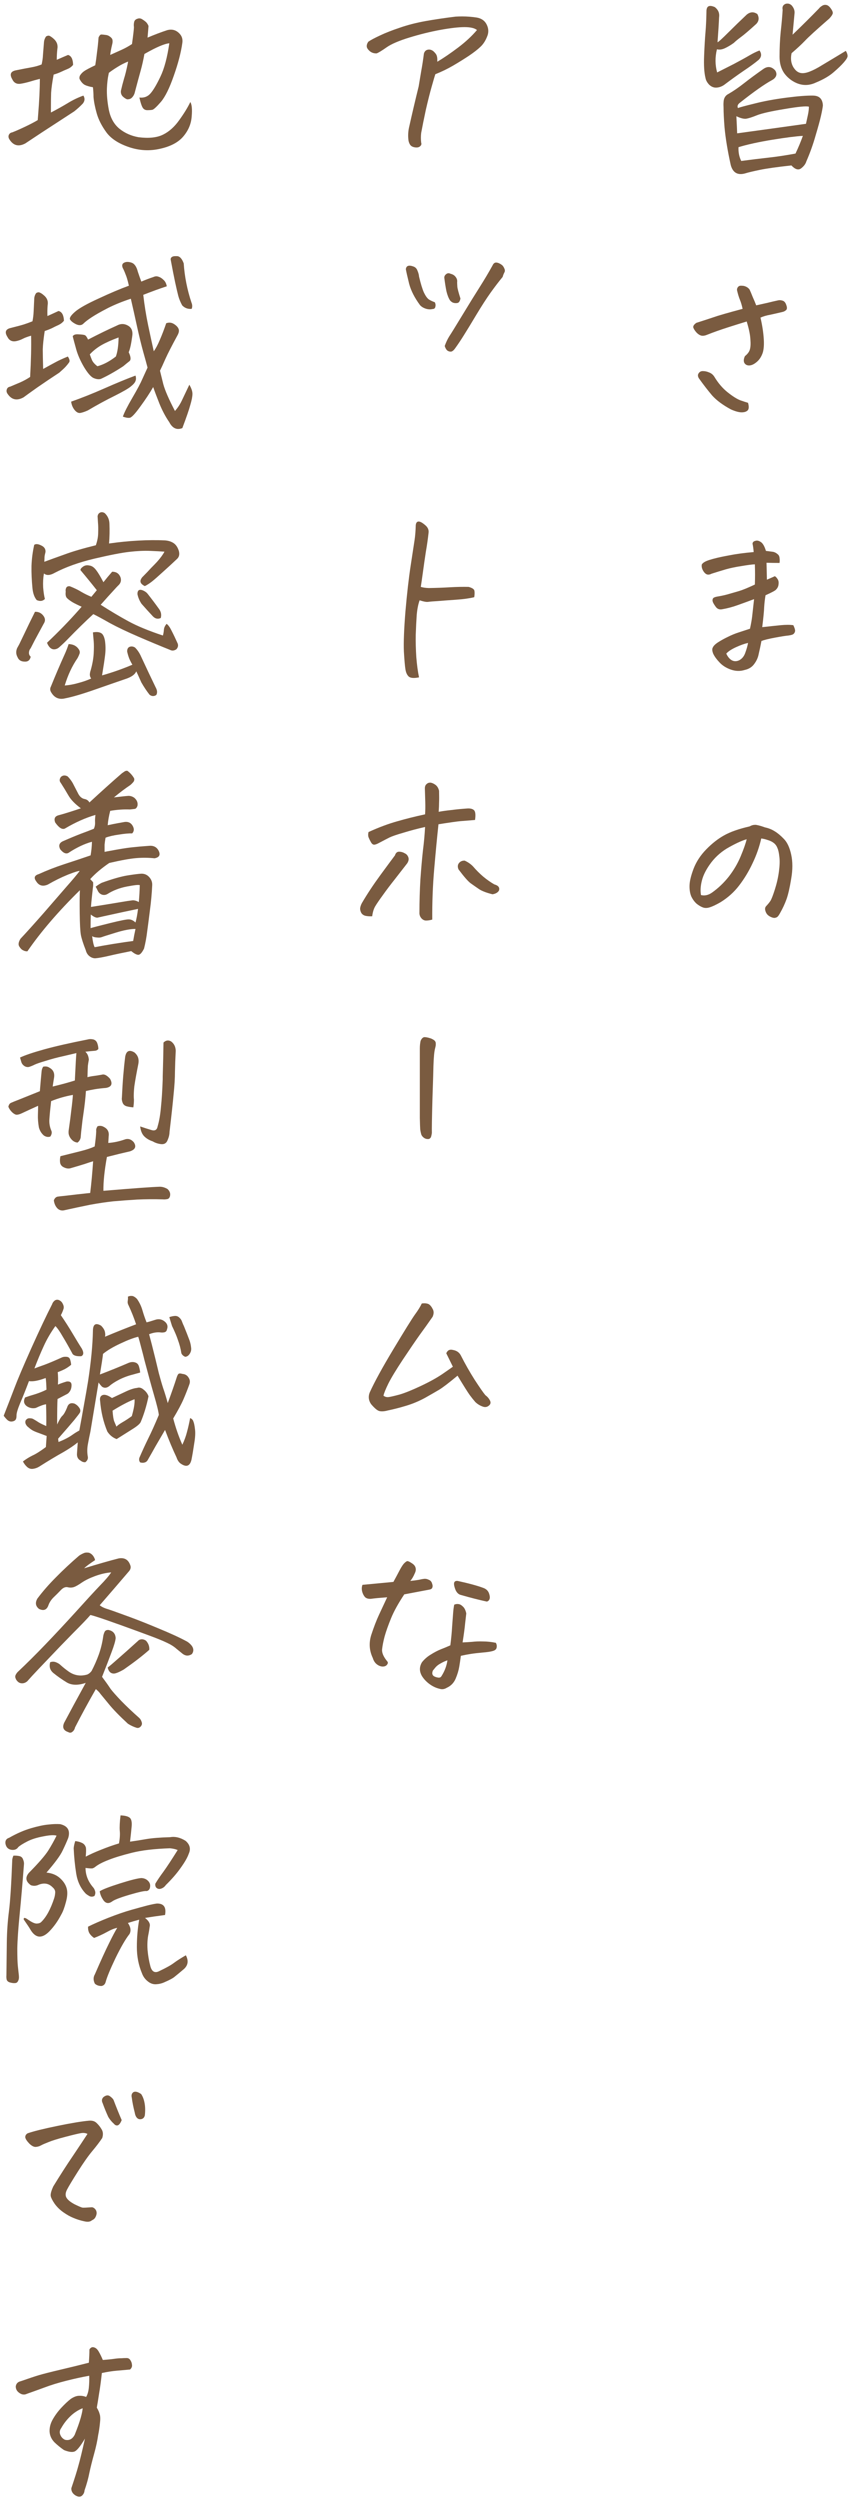 <svg width="171" height="502" viewBox="0 0 171 502" fill="none" xmlns="http://www.w3.org/2000/svg">
<path d="M74.906 332.914C74.203 331.43 74.099 329.893 74.594 328.305C75.115 326.716 75.635 325.362 76.156 324.242C76.677 323.122 77.224 321.951 77.797 320.727C77.094 320.779 76.456 320.831 75.883 320.883C75.336 320.935 74.88 320.987 74.516 321.039C73.969 321.065 73.565 320.935 73.305 320.648C73.044 320.336 72.862 319.958 72.758 319.516C72.654 319.047 72.68 318.617 72.836 318.227C73.956 318.122 74.789 318.044 75.336 317.992C75.883 317.94 77.12 317.823 79.047 317.641C79.438 316.938 79.815 316.234 80.18 315.531C80.544 314.828 80.857 314.32 81.117 314.008C81.456 313.643 81.716 313.461 81.898 313.461C82.081 313.487 82.367 313.63 82.758 313.891C83.174 314.151 83.422 314.451 83.5 314.789C83.604 315.128 83.552 315.505 83.344 315.922C83.083 316.547 82.784 317.055 82.445 317.445C83.201 317.367 83.787 317.289 84.203 317.211C84.646 317.107 84.997 317.042 85.258 317.016C85.544 316.99 85.844 317.055 86.156 317.211C86.495 317.341 86.716 317.589 86.82 317.953C86.951 318.292 86.963 318.578 86.859 318.812C86.781 319.021 86.56 319.151 86.195 319.203L81.234 320.141C80.037 321.938 79.151 323.539 78.578 324.945C78.005 326.352 77.576 327.562 77.289 328.578C77.029 329.568 76.859 330.427 76.781 331.156C76.703 331.859 77.055 332.68 77.836 333.617C77.992 333.799 77.966 334.021 77.758 334.281C77.549 334.542 77.224 334.659 76.781 334.633C76.365 334.581 75.987 334.411 75.648 334.125C75.31 333.839 75.062 333.435 74.906 332.914ZM92.602 332.484C92.523 333.135 92.419 333.852 92.289 334.633C92.159 335.414 91.912 336.234 91.547 337.094C91.182 337.927 90.596 338.526 89.789 338.891C89.32 339.177 88.865 339.255 88.422 339.125C87.693 338.969 87.003 338.656 86.352 338.188C85.701 337.719 85.18 337.172 84.789 336.547C84.242 335.609 84.242 334.685 84.789 333.773C85.284 333.148 85.883 332.628 86.586 332.211C87.289 331.768 87.966 331.417 88.617 331.156C89.294 330.896 89.919 330.635 90.492 330.375C90.674 328.917 90.792 327.68 90.844 326.664C90.922 325.648 90.987 324.776 91.039 324.047C91.091 323.292 91.169 322.68 91.273 322.211C91.586 322.081 91.872 322.042 92.133 322.094C92.419 322.12 92.719 322.289 93.031 322.602C93.344 322.888 93.565 323.344 93.695 323.969C93.643 324.438 93.565 325.115 93.461 326C93.383 326.885 93.213 328.148 92.953 329.789C93.604 329.763 94.242 329.724 94.867 329.672C95.518 329.594 96.247 329.568 97.055 329.594C97.888 329.594 98.747 329.685 99.633 329.867C99.815 330.18 99.867 330.505 99.789 330.844C99.737 331.156 99.49 331.378 99.047 331.508C98.63 331.638 97.953 331.742 97.016 331.82C96.104 331.898 95.31 331.99 94.633 332.094C93.956 332.198 93.279 332.328 92.602 332.484ZM89.906 333.383C89.438 333.539 88.982 333.747 88.539 334.008C88.096 334.242 87.745 334.516 87.484 334.828C87.25 335.115 87.081 335.323 86.977 335.453C86.742 336.052 86.872 336.456 87.367 336.664C87.602 336.768 87.849 336.833 88.109 336.859C88.37 336.885 88.565 336.794 88.695 336.586C89.346 335.57 89.75 334.503 89.906 333.383ZM91.977 317.445C94.242 317.94 95.961 318.409 97.133 318.852C97.706 319.06 98.083 319.424 98.266 319.945C98.448 320.466 98.474 320.87 98.344 321.156C98.213 321.417 98.031 321.56 97.797 321.586C96.338 321.273 94.607 320.831 92.602 320.258C92.159 320.154 91.807 319.828 91.547 319.281C91.312 318.708 91.208 318.253 91.234 317.914C91.287 317.549 91.534 317.393 91.977 317.445Z" fill="#7A5B40"/>
<path d="M91 274.43C90.557 273.544 90.115 272.646 89.672 271.734C89.932 271.109 90.388 270.888 91.039 271.07C91.794 271.201 92.328 271.591 92.641 272.242C93.474 273.883 94.385 275.484 95.375 277.047C96.391 278.609 97.107 279.638 97.523 280.133C97.94 280.445 98.253 280.81 98.461 281.227C98.669 281.643 98.578 281.995 98.188 282.281C97.823 282.568 97.393 282.607 96.898 282.398C96.352 282.19 95.883 281.891 95.492 281.5C95.128 281.083 94.763 280.628 94.398 280.133C94.034 279.638 93.213 278.336 91.938 276.227C90.219 277.659 88.995 278.596 88.266 279.039C87.562 279.456 86.612 280.003 85.414 280.68C84.216 281.331 82.979 281.852 81.703 282.242C80.427 282.633 79.164 282.958 77.914 283.219C77.237 283.401 76.677 283.44 76.234 283.336C75.818 283.232 75.258 282.763 74.555 281.93C74.06 281.201 73.969 280.432 74.281 279.625C75.219 277.542 76.807 274.638 79.047 270.914C81.287 267.19 82.719 264.885 83.344 264C83.995 263.115 84.463 262.359 84.75 261.734C84.932 261.708 85.102 261.695 85.258 261.695C85.596 261.695 85.883 261.747 86.117 261.852C86.43 262.034 86.703 262.359 86.938 262.828C87.198 263.271 87.198 263.792 86.938 264.391C86.052 265.667 85.18 266.891 84.32 268.062C83.487 269.234 82.367 270.875 80.961 272.984C79.581 275.068 78.604 276.682 78.031 277.828C77.484 278.948 77.159 279.755 77.055 280.25C77.367 280.484 77.719 280.576 78.109 280.523C78.5 280.471 79.229 280.302 80.297 280.016C81.365 279.703 82.784 279.13 84.555 278.297C86.326 277.464 87.784 276.656 88.93 275.875C90.102 275.068 90.792 274.586 91 274.43Z" fill="#7A5B40"/>
<path d="M84.672 227.859C84.568 227.521 84.49 227.156 84.438 226.766C84.412 226.375 84.385 225.62 84.359 224.5C84.359 223.38 84.359 220.906 84.359 217.078C84.359 213.224 84.359 211.036 84.359 210.516C84.359 209.995 84.412 209.487 84.516 208.992C84.75 208.471 85.037 208.224 85.375 208.25C85.713 208.276 86.039 208.341 86.352 208.445C86.586 208.497 86.846 208.615 87.133 208.797C87.419 208.979 87.562 209.214 87.562 209.5C87.588 209.76 87.549 210.073 87.445 210.438C87.263 211.089 87.146 212.3 87.094 214.07C87.094 214.539 87.029 216.701 86.898 220.555C86.794 224.383 86.755 226.701 86.781 227.508C86.729 227.846 86.677 228.094 86.625 228.25C86.599 228.38 86.482 228.523 86.273 228.68C85.961 228.758 85.648 228.719 85.336 228.563C85.023 228.38 84.802 228.146 84.672 227.859Z" fill="#7A5B40"/>
<path d="M88.109 165.508C87.823 168.164 87.537 171.159 87.25 174.492C86.963 177.799 86.833 181.185 86.859 184.648C86.417 184.779 86 184.844 85.609 184.844C85.245 184.844 84.919 184.674 84.633 184.336C84.372 183.997 84.255 183.633 84.281 183.242C84.281 181.003 84.346 178.776 84.477 176.562C84.633 174.349 84.802 172.422 84.984 170.781C85.193 169.141 85.336 167.565 85.414 166.055C84.008 166.367 82.576 166.745 81.117 167.188C79.685 167.604 78.734 167.93 78.266 168.164C77.797 168.398 77.12 168.75 76.234 169.219C75.766 169.479 75.414 169.609 75.18 169.609C74.945 169.609 74.737 169.453 74.555 169.141C74.372 168.828 74.216 168.516 74.086 168.203C73.956 167.891 73.943 167.513 74.047 167.07C76.104 166.133 78.018 165.417 79.789 164.922C81.586 164.401 83.461 163.932 85.414 163.516C85.466 162.786 85.479 161.953 85.453 161.016C85.427 160.052 85.401 159.193 85.375 158.438C85.349 157.995 85.453 157.669 85.688 157.461C85.896 157.253 86.143 157.148 86.43 157.148C86.43 157.148 86.443 157.148 86.469 157.148C86.781 157.174 87.12 157.318 87.484 157.578C87.849 157.839 88.096 158.242 88.227 158.789C88.253 159.805 88.253 160.573 88.227 161.094C88.227 161.615 88.201 162.253 88.148 163.008C88.826 162.878 89.659 162.76 90.648 162.656C91.638 162.526 92.693 162.422 93.812 162.344C94.463 162.292 94.932 162.396 95.219 162.656C95.531 162.917 95.609 163.581 95.453 164.648C94.151 164.753 93.174 164.831 92.523 164.883C91.898 164.935 90.427 165.143 88.109 165.508ZM74.789 183.984C74.32 184.01 73.891 183.984 73.5 183.906C73.109 183.828 72.81 183.633 72.602 183.32C72.419 182.982 72.341 182.656 72.367 182.344C72.419 182.005 72.537 181.667 72.719 181.328C73.787 179.505 75.037 177.617 76.469 175.664C77.901 173.711 78.865 172.409 79.359 171.758C79.516 171.263 79.789 171.016 80.18 171.016C80.596 171.016 81 171.133 81.391 171.367C81.703 171.523 81.924 171.784 82.055 172.148C82.185 172.513 82.107 172.917 81.82 173.359C81.091 174.297 80.271 175.352 79.359 176.523C78.448 177.669 77.641 178.737 76.938 179.727C76.234 180.69 75.727 181.432 75.414 181.953C75.102 182.474 74.893 183.151 74.789 183.984ZM100.258 178.828C100.023 179.219 99.594 179.466 98.969 179.57C97.719 179.258 96.807 178.906 96.234 178.516C95.662 178.125 95.102 177.734 94.555 177.344C94.034 176.953 93.227 176.029 92.133 174.57C91.924 174.076 91.951 173.659 92.211 173.32C92.497 172.956 92.888 172.786 93.383 172.812C94.06 173.125 94.62 173.516 95.062 173.984C95.688 174.714 96.365 175.391 97.094 176.016C97.849 176.641 98.591 177.161 99.32 177.578C100.154 177.812 100.466 178.229 100.258 178.828Z" fill="#7A5B40"/>
<path d="M86.117 106.984C85.987 108.182 85.805 109.458 85.57 110.812C85.362 112.167 85.167 113.521 84.984 114.875C84.802 116.203 84.659 117.193 84.555 117.844C84.971 117.974 85.505 118.052 86.156 118.078C87.667 118.052 89.086 118 90.414 117.922C91.742 117.844 92.992 117.818 94.164 117.844C94.919 118.052 95.31 118.326 95.336 118.664C95.388 118.977 95.375 119.393 95.297 119.914C94.359 120.148 93.135 120.318 91.625 120.422C90.115 120.526 88.891 120.617 87.953 120.695C87.042 120.747 86.404 120.799 86.039 120.852C85.674 120.904 85.102 120.799 84.32 120.539C84.034 121.32 83.838 122.31 83.734 123.508C83.656 124.68 83.591 125.995 83.539 127.453C83.513 128.885 83.552 130.396 83.656 131.984C83.787 133.573 83.969 134.914 84.203 136.008C83.188 136.216 82.497 136.164 82.133 135.852C81.794 135.539 81.573 135.057 81.469 134.406C81.365 133.781 81.26 132.583 81.156 130.812C81.078 129.016 81.182 126.333 81.469 122.766C81.781 119.172 82.133 116.099 82.523 113.547C82.914 110.995 83.174 109.289 83.305 108.43C83.435 107.57 83.513 106.581 83.539 105.461C83.591 104.966 83.787 104.719 84.125 104.719C84.438 104.719 84.867 104.953 85.414 105.422C85.961 105.865 86.195 106.385 86.117 106.984Z" fill="#7A5B40"/>
<path d="M100.883 53.227C101.065 53.383 101.221 53.617 101.352 53.93C101.482 54.216 101.482 54.477 101.352 54.711C101.221 54.945 101.104 55.245 101 55.609C100.245 56.521 99.438 57.575 98.578 58.773C97.745 59.945 96.794 61.417 95.727 63.188C94.685 64.932 93.852 66.299 93.227 67.289C92.628 68.253 92.055 69.112 91.508 69.867C91.169 70.362 90.857 70.609 90.57 70.609C90.31 70.609 90.076 70.531 89.867 70.375C89.659 70.193 89.49 69.893 89.359 69.477C89.62 68.747 89.919 68.109 90.258 67.562C90.622 67.016 91.508 65.583 92.914 63.266C94.32 60.948 95.479 59.073 96.391 57.641C97.302 56.208 98.162 54.763 98.969 53.305C99.151 52.888 99.412 52.693 99.75 52.719C100.089 52.745 100.466 52.914 100.883 53.227ZM84.203 55.531C84.542 56.964 84.867 58.031 85.18 58.734C85.518 59.438 85.857 59.906 86.195 60.141C86.534 60.349 86.924 60.531 87.367 60.688C87.523 60.974 87.562 61.273 87.484 61.586C87.432 61.898 87.237 62.055 86.898 62.055C86.482 62.159 86.026 62.133 85.531 61.977C85.062 61.82 84.685 61.586 84.398 61.273C83.305 59.789 82.576 58.357 82.211 56.977C81.872 55.596 81.651 54.62 81.547 54.047C81.599 53.682 81.755 53.461 82.016 53.383C82.276 53.305 82.615 53.344 83.031 53.5C83.448 53.63 83.734 53.917 83.891 54.359C84.073 54.776 84.177 55.167 84.203 55.531ZM90.414 60.297C90.128 59.854 89.893 59.255 89.711 58.5C89.555 57.745 89.412 56.846 89.281 55.805C89.255 55.518 89.372 55.271 89.633 55.062C89.893 54.828 90.206 54.802 90.57 54.984C91.013 55.089 91.352 55.31 91.586 55.648C91.82 55.961 91.912 56.3 91.859 56.664C91.859 56.872 91.872 57.172 91.898 57.562C91.924 57.927 92.133 58.721 92.523 59.945C92.419 60.492 92.211 60.792 91.898 60.844C91.586 60.896 91.287 60.87 91 60.766C90.74 60.635 90.544 60.479 90.414 60.297Z" fill="#7A5B40"/>
<path d="M82.055 27.984C81.977 27.203 82.016 26.435 82.172 25.68C82.797 22.867 83.448 20.094 84.125 17.359C84.281 16.422 84.451 15.406 84.633 14.312C84.841 13.193 85.023 12.008 85.18 10.758C85.31 10.315 85.57 10.055 85.961 9.977C86.352 9.898 86.729 10.003 87.094 10.289C87.484 10.654 87.706 10.953 87.758 11.188C87.836 11.396 87.875 11.656 87.875 11.969C87.875 12.255 87.875 12.398 87.875 12.398C89.177 11.617 90.57 10.667 92.055 9.547C93.539 8.427 94.802 7.255 95.844 6.031C95.375 5.641 94.542 5.445 93.344 5.445C92.146 5.445 90.544 5.628 88.539 5.992C86.534 6.357 84.463 6.865 82.328 7.516C80.193 8.167 78.643 8.831 77.68 9.508C76.716 10.185 76.052 10.588 75.688 10.719C75.167 10.745 74.711 10.602 74.32 10.289C73.93 9.951 73.721 9.638 73.695 9.352C73.669 9.039 73.773 8.714 74.008 8.375C74.503 8.036 75.284 7.62 76.352 7.125C77.445 6.604 78.773 6.083 80.336 5.562C81.898 5.016 83.617 4.573 85.492 4.234C87.393 3.896 89.412 3.596 91.547 3.336C91.99 3.31 92.432 3.297 92.875 3.297C93.865 3.297 94.854 3.375 95.844 3.531C96.807 3.714 97.471 4.208 97.836 5.016C98.201 5.797 98.213 6.578 97.875 7.359C97.537 8.219 97.081 8.909 96.508 9.43C95.961 9.951 95.206 10.537 94.242 11.188C93.305 11.812 92.237 12.477 91.039 13.18C89.867 13.857 88.682 14.43 87.484 14.898C87.354 15.263 87.107 16.096 86.742 17.398C86.378 18.674 85.987 20.224 85.57 22.047C85.18 23.87 84.867 25.419 84.633 26.695C84.555 27.346 84.555 27.997 84.633 28.648C84.737 28.909 84.672 29.143 84.438 29.352C84.203 29.586 83.838 29.664 83.344 29.586C82.875 29.508 82.549 29.312 82.367 29C82.185 28.688 82.081 28.349 82.055 27.984Z" fill="#7A5B40"/>
<path d="M152.969 168.359C152.578 170.078 151.992 171.745 151.211 173.359C150.456 174.974 149.557 176.458 148.516 177.812C147.5 179.141 146.25 180.26 144.766 181.172C143.854 181.693 143.138 182.031 142.617 182.188C142.122 182.344 141.68 182.357 141.289 182.227C140.898 182.096 140.469 181.849 140 181.484C139.557 181.094 139.193 180.599 138.906 180C138.646 179.375 138.529 178.633 138.555 177.773C138.581 176.914 138.854 175.794 139.375 174.414C139.922 173.008 140.768 171.719 141.914 170.547C143.086 169.349 144.284 168.411 145.508 167.734C146.758 167.031 148.464 166.432 150.625 165.938C150.99 165.729 151.341 165.625 151.68 165.625C151.758 165.625 151.836 165.625 151.914 165.625C152.331 165.703 152.656 165.781 152.891 165.859C153.151 165.938 153.424 166.029 153.711 166.133C154.44 166.289 155.091 166.549 155.664 166.914C156.237 167.253 156.849 167.76 157.5 168.438C158.177 169.115 158.672 170.169 158.984 171.602C159.297 173.034 159.297 174.648 158.984 176.445C158.698 178.216 158.385 179.583 158.047 180.547C157.708 181.484 157.279 182.409 156.758 183.32C156.576 183.659 156.419 183.893 156.289 184.023C156.185 184.154 156.003 184.245 155.742 184.297C155.534 184.349 155.234 184.284 154.844 184.102C154.479 183.919 154.219 183.711 154.063 183.477C153.906 183.242 153.802 182.982 153.75 182.695C153.698 182.409 153.763 182.161 153.945 181.953C154.336 181.536 154.622 181.185 154.805 180.898C155.013 180.586 155.313 179.818 155.703 178.594C156.094 177.37 156.367 176.159 156.523 174.961C156.68 173.763 156.706 172.786 156.602 172.031C156.523 171.25 156.393 170.664 156.211 170.273C156.055 169.857 155.807 169.518 155.469 169.258C155.13 168.997 154.727 168.802 154.258 168.672C153.815 168.516 153.385 168.411 152.969 168.359ZM140.859 179.727C141.615 179.909 142.357 179.74 143.086 179.219C144.336 178.333 145.456 177.266 146.445 176.016C147.435 174.74 148.229 173.385 148.828 171.953C149.427 170.521 149.831 169.375 150.039 168.516C149.18 168.75 148.021 169.271 146.563 170.078C145.13 170.859 143.919 171.888 142.93 173.164C141.966 174.44 141.341 175.638 141.055 176.758C140.768 177.852 140.703 178.841 140.859 179.727Z" fill="#7A5B40"/>
<path d="M151.523 120.305C150.482 120.695 149.414 121.086 148.32 121.477C147.253 121.867 146.185 122.154 145.117 122.336C144.596 122.44 144.18 122.297 143.867 121.906C143.555 121.49 143.346 121.151 143.242 120.891C143.138 120.604 143.151 120.357 143.281 120.148C143.385 119.966 143.802 119.823 144.531 119.719C145.26 119.589 145.924 119.432 146.523 119.25C147.148 119.068 147.826 118.872 148.555 118.664C149.31 118.43 150.352 118 151.68 117.375C151.706 116.62 151.719 115.956 151.719 115.383C151.719 114.784 151.706 114.094 151.68 113.312C151.107 113.339 150.208 113.456 148.984 113.664C147.786 113.846 146.732 114.068 145.82 114.328C144.935 114.589 143.997 114.875 143.008 115.188C142.773 115.318 142.539 115.383 142.305 115.383C142.07 115.383 141.849 115.279 141.641 115.07C141.432 114.862 141.263 114.602 141.133 114.289C141.003 113.977 140.964 113.664 141.016 113.352C141.224 112.987 141.758 112.674 142.617 112.414C143.503 112.128 144.727 111.841 146.289 111.555C147.852 111.242 149.57 111.008 151.445 110.852C151.393 110.174 151.315 109.615 151.211 109.172C151.237 108.859 151.445 108.664 151.836 108.586C151.914 108.56 151.992 108.547 152.07 108.547C152.357 108.547 152.656 108.664 152.969 108.898C153.333 109.185 153.646 109.758 153.906 110.617C154.661 110.721 155.156 110.786 155.391 110.812C155.703 110.891 155.977 111.034 156.211 111.242C156.471 111.424 156.615 111.685 156.641 112.023C156.693 112.336 156.693 112.674 156.641 113.039C155.755 113.039 154.883 113.026 154.023 113C154.049 113.833 154.076 114.966 154.102 116.398C154.596 116.19 155.13 115.956 155.703 115.695C155.911 115.826 156.094 116.021 156.25 116.281C156.432 116.542 156.497 116.88 156.445 117.297C156.419 117.714 156.25 118.078 155.938 118.391C155.807 118.573 155.104 118.951 153.828 119.523C153.698 120.279 153.607 121.06 153.555 121.867C153.529 122.674 153.398 124.029 153.164 125.93C154.57 125.773 155.794 125.643 156.836 125.539C157.904 125.435 158.763 125.435 159.414 125.539C159.674 126.086 159.792 126.477 159.766 126.711C159.74 126.919 159.648 127.102 159.492 127.258C159.362 127.414 159.01 127.531 158.438 127.609C157.865 127.661 156.953 127.805 155.703 128.039C154.453 128.273 153.555 128.495 153.008 128.703C152.826 129.667 152.643 130.526 152.461 131.281C152.331 132.01 152.031 132.688 151.563 133.312C151.12 133.938 150.482 134.341 149.648 134.523C148.737 134.81 147.799 134.784 146.836 134.445C145.898 134.107 145.143 133.625 144.57 133C143.997 132.401 143.581 131.828 143.32 131.281C143.086 130.708 143.06 130.279 143.242 129.992C143.398 129.654 143.763 129.302 144.336 128.938C144.909 128.573 145.547 128.221 146.25 127.883C146.979 127.518 147.708 127.219 148.438 126.984C149.167 126.75 149.922 126.503 150.703 126.242C150.911 125.279 151.055 124.471 151.133 123.82C151.211 123.143 151.341 121.971 151.523 120.305ZM150.313 129.094C149.609 129.25 148.802 129.536 147.891 129.953C146.979 130.37 146.328 130.799 145.938 131.242C146.224 131.867 146.589 132.31 147.031 132.57C147.5 132.831 148.008 132.831 148.555 132.57C149.128 132.258 149.531 131.75 149.766 131.047C150.026 130.344 150.208 129.693 150.313 129.094Z" fill="#7A5B40"/>
<path d="M150.039 64.555C148.919 64.893 147.63 65.297 146.172 65.766C144.714 66.234 143.359 66.716 142.109 67.211C141.693 67.393 141.315 67.458 140.977 67.406C140.638 67.328 140.312 67.133 140 66.82C139.688 66.482 139.466 66.156 139.336 65.844C139.206 65.531 139.401 65.193 139.922 64.828C141.224 64.412 142.344 64.047 143.281 63.734C144.219 63.396 146.198 62.823 149.219 62.016C149.062 61.286 148.88 60.675 148.672 60.18C148.464 59.685 148.268 59.034 148.086 58.227C148.086 57.94 148.19 57.706 148.398 57.523C148.503 57.419 148.672 57.367 148.906 57.367C149.062 57.367 149.245 57.38 149.453 57.406C149.974 57.536 150.365 57.784 150.625 58.148C150.807 58.539 151.016 59.034 151.25 59.633C151.51 60.206 151.745 60.766 151.953 61.312C152.76 61.13 153.516 60.961 154.219 60.805C154.948 60.622 155.677 60.453 156.406 60.297C156.667 60.245 156.953 60.271 157.266 60.375C157.604 60.479 157.852 60.779 158.008 61.273C158.19 61.768 158.164 62.107 157.93 62.289C157.721 62.471 157.487 62.589 157.227 62.641C156.133 62.901 155.273 63.096 154.648 63.227C154.023 63.331 153.411 63.513 152.812 63.773C153.177 65.336 153.398 66.794 153.477 68.148C153.555 69.503 153.438 70.518 153.125 71.195C152.839 71.872 152.435 72.406 151.914 72.797C151.419 73.188 150.951 73.383 150.508 73.383C150.091 73.383 149.779 73.213 149.57 72.875C149.388 72.51 149.427 72.055 149.688 71.508C150.208 71.091 150.534 70.662 150.664 70.219C150.82 69.75 150.859 69.047 150.781 68.109C150.729 67.172 150.482 65.987 150.039 64.555ZM150.312 80.883C150.521 81.638 150.495 82.146 150.234 82.406C149.974 82.667 149.57 82.797 149.023 82.797C148.477 82.797 147.76 82.602 146.875 82.211C145.234 81.326 143.971 80.388 143.086 79.398C142.227 78.383 141.341 77.237 140.43 75.961C140.195 75.57 140.182 75.232 140.391 74.945C140.599 74.633 140.898 74.49 141.289 74.516C141.68 74.516 142.083 74.607 142.5 74.789C142.917 74.945 143.255 75.219 143.516 75.609C144.297 76.912 145.195 77.966 146.211 78.773C147.227 79.581 148.073 80.115 148.75 80.375C149.427 80.609 149.948 80.779 150.312 80.883Z" fill="#7A5B40"/>
<path d="M148.281 21.695C148.672 21.539 149.779 21.24 151.602 20.797C153.424 20.328 155.521 19.938 157.891 19.625C160.286 19.312 162.122 19.169 163.398 19.195C164.648 19.221 165.299 19.885 165.352 21.188C165.299 21.682 165.169 22.385 164.961 23.297C164.753 24.208 164.388 25.537 163.867 27.281C163.372 29.026 162.76 30.732 162.031 32.398C161.875 32.919 161.523 33.388 160.977 33.805C160.43 34.221 159.779 34.026 159.023 33.219C156.159 33.531 154.036 33.831 152.656 34.117C151.276 34.404 150.299 34.638 149.727 34.82C148.216 35.237 147.253 34.677 146.836 33.141C146.211 30.328 145.794 27.802 145.586 25.562C145.456 23.922 145.391 22.594 145.391 21.578C145.365 21.188 145.365 20.836 145.391 20.523C145.417 19.716 145.755 19.156 146.406 18.844C147.396 18.271 148.438 17.555 149.531 16.695C150.625 15.836 151.914 14.885 153.398 13.844C154.258 13.245 155.052 13.349 155.781 14.156C156.12 14.703 156.094 15.198 155.703 15.641C155.573 15.797 155.391 15.94 155.156 16.07C153.62 16.904 151.471 18.414 148.711 20.602C148.242 20.94 148.099 21.305 148.281 21.695ZM148.125 26.773C152.708 26.148 157.318 25.51 161.953 24.859L162.344 23.062C162.474 22.463 162.539 21.917 162.539 21.422C162.018 21.266 160.391 21.422 157.656 21.891C154.948 22.333 153.099 22.75 152.109 23.141C151.146 23.531 150.417 23.766 149.922 23.844C149.427 23.896 148.776 23.727 147.969 23.336C148.047 24.872 148.099 26.018 148.125 26.773ZM148.398 29.547C148.346 30.562 148.529 31.487 148.945 32.32C150.924 32.06 152.734 31.838 154.375 31.656C156.042 31.474 157.865 31.201 159.844 30.836C160.417 29.638 160.911 28.453 161.328 27.281C159.948 27.359 157.904 27.62 155.195 28.062C152.487 28.505 150.221 29 148.398 29.547ZM169.961 10.211C170.195 10.602 170.313 10.94 170.313 11.227C170.339 11.487 170.091 11.917 169.57 12.516C169.076 13.088 168.385 13.753 167.5 14.508C166.641 15.263 165.456 15.953 163.945 16.578C162.279 17.359 160.638 17.203 159.023 16.109C158.398 15.667 157.891 15.159 157.5 14.586C156.927 13.7 156.641 12.633 156.641 11.383C156.641 9.638 156.719 7.971 156.875 6.383C157.057 4.768 157.188 3.297 157.266 1.969C157.135 1.37 157.344 0.966 157.891 0.758C157.995 0.732 158.112 0.719 158.242 0.719C158.555 0.719 158.841 0.849 159.102 1.109C159.544 1.63 159.727 2.177 159.648 2.75L159.258 6.969C161.185 5.12 162.956 3.362 164.57 1.695C164.701 1.513 164.896 1.344 165.156 1.188C165.417 1.005 165.703 0.94 166.016 0.992C166.354 1.044 166.68 1.305 166.992 1.773C167.305 2.216 167.409 2.555 167.305 2.789C167.227 3.023 167.005 3.336 166.641 3.727C164.063 5.966 162.422 7.464 161.719 8.219C161.016 8.948 160.13 9.768 159.063 10.68C158.828 11.747 158.945 12.685 159.414 13.492C159.518 13.648 159.622 13.792 159.727 13.922C160.065 14.338 160.469 14.586 160.938 14.664C161.406 14.742 161.979 14.651 162.656 14.391C163.359 14.13 164.193 13.7 165.156 13.102C166.146 12.503 167.057 11.956 167.891 11.461C168.75 10.94 169.44 10.523 169.961 10.211ZM144.063 9.898C143.672 11.487 143.685 13.037 144.102 14.547C144.987 14.104 146.094 13.544 147.422 12.867C148.75 12.164 149.792 11.591 150.547 11.148C151.302 10.706 151.992 10.367 152.617 10.133C153.086 10.81 153.034 11.435 152.461 12.008C151.68 12.659 150.664 13.401 149.414 14.234C148.19 15.068 146.888 16.005 145.508 17.047C145.013 17.385 144.492 17.568 143.945 17.594C143.424 17.62 142.943 17.424 142.5 17.008C142.083 16.565 141.836 16.109 141.758 15.641C141.497 14.599 141.406 13.115 141.484 11.188C141.563 9.26 141.654 7.698 141.758 6.5C141.862 5.276 141.927 3.909 141.953 2.398C141.927 1.591 142.188 1.188 142.734 1.188C142.969 1.188 143.268 1.266 143.633 1.422C144.336 1.969 144.622 2.659 144.492 3.492C144.44 4.742 144.336 6.409 144.18 8.492C144.414 8.388 145.117 7.75 146.289 6.578C147.461 5.406 148.724 4.182 150.078 2.906C150.781 2.359 151.484 2.333 152.188 2.828C152.578 3.557 152.513 4.208 151.992 4.781C150.534 6.109 149.479 7.008 148.828 7.477C148.203 7.945 147.747 8.323 147.461 8.609C146.888 9.026 146.302 9.378 145.703 9.664C145.104 9.951 144.557 10.029 144.063 9.898Z" fill="#7A5B40"/>
<path d="M20.469 476.492C20.287 478.159 20.104 479.513 19.922 480.555C19.766 481.596 19.609 482.56 19.453 483.445C19.74 483.914 19.935 484.357 20.039 484.773C20.169 485.164 20.182 485.776 20.078 486.609C20 487.417 19.883 488.198 19.727 488.953C19.57 490.073 19.297 491.336 18.906 492.742C18.516 494.148 18.203 495.398 17.969 496.492C17.76 497.586 17.435 498.771 16.992 500.047C16.966 500.411 16.836 500.724 16.602 500.984C16.367 501.271 16.068 501.375 15.703 501.297C15.312 501.193 14.974 500.984 14.688 500.672C14.427 500.359 14.31 500.008 14.336 499.617C14.987 497.69 15.456 496.193 15.742 495.125C16.055 494.057 16.497 492.234 17.07 489.656C16.133 491.245 15.417 492.117 14.922 492.273C14.453 492.43 13.763 492.326 12.852 491.961C12.175 491.492 11.55 490.984 10.977 490.438C10.352 489.812 10.013 489.083 9.961 488.25C9.935 487.417 10.143 486.609 10.586 485.828C11.055 484.995 11.628 484.214 12.305 483.484C13.008 482.729 13.646 482.13 14.219 481.688C14.844 481.271 15.404 481.062 15.898 481.062C16.393 481.036 16.862 481.115 17.305 481.297C17.591 480.828 17.773 480.203 17.852 479.422C17.93 478.641 17.956 477.846 17.93 477.039C16.471 477.299 14.922 477.638 13.281 478.055C11.641 478.471 10.169 478.927 8.867 479.422C7.591 479.891 6.432 480.307 5.391 480.672C5.078 480.828 4.74 480.854 4.375 480.75C4.036 480.62 3.75 480.424 3.516 480.164C3.281 479.878 3.164 479.552 3.164 479.188C3.242 478.615 3.581 478.263 4.18 478.133C5.742 477.586 6.953 477.182 7.812 476.922C8.698 476.661 10.13 476.297 12.109 475.828C14.115 475.359 16.029 474.891 17.852 474.422C17.93 473.406 17.969 472.521 17.969 471.766C18.151 471.453 18.385 471.297 18.672 471.297C18.724 471.297 18.789 471.31 18.867 471.336C19.232 471.414 19.557 471.701 19.844 472.195C20.13 472.69 20.404 473.25 20.664 473.875C21.654 473.797 22.409 473.719 22.93 473.641C23.451 473.562 23.945 473.523 24.414 473.523C24.701 473.497 25.013 473.484 25.352 473.484C25.716 473.458 25.99 473.589 26.172 473.875C26.38 474.161 26.497 474.487 26.523 474.852C26.576 475.19 26.445 475.503 26.133 475.789C25.299 475.867 24.414 475.945 23.477 476.023C22.539 476.102 21.537 476.258 20.469 476.492ZM16.602 483.562C15.69 483.927 14.87 484.461 14.141 485.164C13.412 485.867 12.8 486.661 12.305 487.547C11.992 487.964 11.927 488.406 12.109 488.875C12.292 489.344 12.604 489.682 13.047 489.891C13.88 490.099 14.531 489.773 15 488.914C15.547 487.56 15.95 486.427 16.211 485.516C16.471 484.578 16.602 483.927 16.602 483.562Z" fill="#7A5B40"/>
<path d="M17.578 428.477C17.213 428.294 16.784 428.242 16.289 428.32C15.794 428.398 14.753 428.646 13.164 429.062C11.575 429.479 10.443 429.831 9.766 430.117C9.089 430.378 8.581 430.599 8.242 430.781C7.93 430.964 7.565 431.068 7.148 431.094C6.758 431.094 6.328 430.859 5.859 430.391C5.391 429.896 5.13 429.492 5.078 429.18C5.052 428.841 5.208 428.568 5.547 428.359C6.745 427.943 8.737 427.448 11.523 426.875C14.31 426.302 16.432 425.951 17.891 425.82C18.542 425.768 19.049 425.924 19.414 426.289C19.805 426.654 20.143 427.083 20.43 427.578C20.716 428.047 20.755 428.62 20.547 429.297C20.026 430.078 19.362 430.951 18.555 431.914C17.747 432.878 16.784 434.245 15.664 436.016C14.544 437.786 13.815 438.997 13.477 439.648C13.138 440.299 13.099 440.846 13.359 441.289C13.62 441.732 14.167 442.174 15 442.617C15.859 443.034 16.38 443.255 16.562 443.281C16.745 443.307 17.396 443.281 18.516 443.203C18.75 443.255 18.945 443.372 19.102 443.555C19.284 443.737 19.388 443.971 19.414 444.258C19.44 444.518 19.375 444.805 19.219 445.117C19.088 445.43 18.841 445.664 18.477 445.82C18.138 446.133 17.604 446.198 16.875 446.016C16.146 445.859 15.443 445.638 14.766 445.352C14.115 445.091 13.438 444.714 12.734 444.219C12.031 443.724 11.445 443.151 10.977 442.5C10.534 441.849 10.273 441.341 10.195 440.977C10.117 440.586 10.287 439.935 10.703 439.023C12.057 436.81 13.372 434.766 14.648 432.891C15.925 430.99 16.901 429.518 17.578 428.477ZM24.453 425.703C24.219 426.302 23.958 426.654 23.672 426.758C23.385 426.836 23.125 426.732 22.891 426.445C22.448 426.055 22.07 425.599 21.758 425.078C21.341 424.167 20.963 423.242 20.625 422.305C20.391 421.836 20.443 421.432 20.781 421.094C21.276 420.703 21.706 420.638 22.07 420.898C22.435 421.159 22.682 421.406 22.812 421.641C23.385 423.151 23.932 424.505 24.453 425.703ZM27.07 424.18C26.784 423.06 26.588 422.07 26.484 421.211C26.354 420.69 26.471 420.312 26.836 420.078C26.94 420.026 27.057 420 27.188 420C27.5 420 27.891 420.156 28.359 420.469C28.698 420.964 28.932 421.589 29.062 422.344C29.193 423.073 29.206 423.88 29.102 424.766C28.997 425.182 28.763 425.43 28.398 425.508C28.06 425.586 27.773 425.508 27.539 425.273C27.305 425.039 27.148 424.674 27.07 424.18Z" fill="#7A5B40"/>
<path d="M24.219 364.523C25.052 364.549 25.651 364.693 26.016 364.953C26.406 365.214 26.549 365.852 26.445 366.867C26.393 367.44 26.289 368.417 26.133 369.797C27.07 369.667 28.138 369.497 29.336 369.289C30.534 369.081 32.148 368.951 34.18 368.898C35.195 368.716 36.237 368.964 37.305 369.641C38.164 370.396 38.372 371.255 37.93 372.219C37.669 372.974 37.135 373.911 36.328 375.031C35.547 376.151 34.544 377.31 33.32 378.508C33.086 378.846 32.786 379.081 32.422 379.211C32.083 379.341 31.784 379.315 31.523 379.133C31.263 378.951 31.159 378.651 31.211 378.234C31.628 377.531 32.175 376.724 32.852 375.812C33.529 374.875 34.479 373.43 35.703 371.477C35.26 371.294 34.74 371.177 34.141 371.125C31.042 371.229 28.503 371.529 26.523 372.023C24.544 372.518 22.969 373 21.797 373.469C20.651 373.911 19.792 374.354 19.219 374.797C19.037 374.953 18.841 375.07 18.633 375.148C18.424 375.201 17.943 375.174 17.188 375.07C17.188 376.503 17.708 377.818 18.75 379.016C18.906 379.198 19.023 379.432 19.102 379.719C19.206 380.005 19.167 380.331 18.984 380.695C18.646 380.878 18.307 380.891 17.969 380.734C17.656 380.552 17.422 380.396 17.266 380.266C16.224 379.198 15.573 377.844 15.312 376.203C15.052 374.562 14.883 372.87 14.805 371.125C14.831 370.734 14.935 370.253 15.117 369.68C15.612 369.732 16.055 369.849 16.445 370.031C16.862 370.214 17.135 370.539 17.266 371.008C17.318 371.372 17.305 371.971 17.227 372.805C18.112 372.336 19.154 371.867 20.352 371.398C21.576 370.904 22.76 370.487 23.906 370.148C24.088 369.159 24.141 368.299 24.062 367.57C24.01 366.841 24.062 365.826 24.219 364.523ZM33.164 384.523C31.758 384.706 30.417 384.901 29.141 385.109C29.922 385.708 30.234 386.294 30.078 386.867C30.026 387.31 29.948 387.792 29.844 388.312C29.635 389.25 29.57 390.318 29.648 391.516C29.753 392.714 29.948 393.833 30.234 394.875C30.547 395.943 31.146 396.242 32.031 395.773C33.411 395.122 34.388 394.576 34.961 394.133C35.56 393.69 36.354 393.182 37.344 392.609C37.917 393.677 37.8 394.589 36.992 395.344C36.133 396.073 35.521 396.581 35.156 396.867C34.818 397.18 34.102 397.57 33.008 398.039C32.487 398.273 31.927 398.404 31.328 398.43C30.729 398.456 30.169 398.247 29.648 397.805C29.128 397.388 28.75 396.854 28.516 396.203C27.838 394.589 27.5 392.844 27.5 390.969C27.5 389.068 27.656 387.232 27.969 385.461C27.188 385.669 26.432 385.891 25.703 386.125C26.276 386.958 26.38 387.701 26.016 388.352C25.234 389.341 24.297 390.956 23.203 393.195C22.135 395.435 21.471 397.049 21.211 398.039C21.081 398.456 20.807 398.703 20.391 398.781C19.844 398.781 19.401 398.625 19.062 398.312C18.724 397.635 18.724 397.01 19.062 396.438C20.26 393.677 21.211 391.594 21.914 390.188C22.617 388.755 23.164 387.727 23.555 387.102C22.982 387.206 22.279 387.492 21.445 387.961C20.638 388.404 19.792 388.794 18.906 389.133C18.516 388.872 18.203 388.56 17.969 388.195C17.76 387.831 17.669 387.388 17.695 386.867C18.789 386.32 20.156 385.721 21.797 385.07C23.463 384.419 24.974 383.898 26.328 383.508C27.708 383.117 28.802 382.818 29.609 382.609C30.443 382.401 31.081 382.271 31.523 382.219C32.904 382.193 33.45 382.961 33.164 384.523ZM20.039 379.758C20.586 379.393 21.927 378.872 24.062 378.195C26.198 377.518 27.643 377.154 28.398 377.102C28.971 377.128 29.427 377.323 29.766 377.688C30.104 378.026 30.234 378.43 30.156 378.898C30.104 379.341 29.883 379.615 29.492 379.719C29.128 379.641 27.969 379.888 26.016 380.461C24.088 381.034 22.917 381.49 22.5 381.828C21.745 382.349 21.12 382.18 20.625 381.32C20.312 380.826 20.117 380.305 20.039 379.758ZM11.367 368.586C10.846 368.43 9.948 368.482 8.672 368.742C7.396 368.977 6.328 369.315 5.469 369.758C4.609 370.201 4.01 370.578 3.672 370.891C3.385 371.333 2.93 371.516 2.305 371.438C1.628 371.333 1.224 370.917 1.094 370.188C1.016 369.589 1.263 369.198 1.836 369.016C3.346 368.156 4.805 367.518 6.211 367.102C7.643 366.685 8.815 366.438 9.727 366.359C10.638 366.255 11.432 366.229 12.109 366.281C13.62 366.646 14.154 367.57 13.711 369.055C13.425 369.784 13.047 370.63 12.578 371.594C12.135 372.557 11.055 374.029 9.336 376.008C10.43 376.112 11.328 376.477 12.031 377.102C12.734 377.727 13.19 378.417 13.398 379.172C13.607 379.901 13.555 380.826 13.242 381.945C12.956 383.039 12.643 383.872 12.305 384.445C11.628 385.747 10.833 386.867 9.922 387.805C8.385 389.367 7.083 389.198 6.016 387.297C5.885 387.062 5.469 386.438 4.766 385.422C4.714 384.979 5.026 385.005 5.703 385.5C6.38 385.969 6.914 386.216 7.305 386.242C7.721 386.242 8.034 386.151 8.242 385.969C9.284 384.979 10.169 383.365 10.898 381.125C11.003 380.786 11.068 380.422 11.094 380.031C11.12 379.641 10.95 379.289 10.586 378.977C9.831 378.195 8.906 378.013 7.812 378.43C7.292 378.69 6.758 378.729 6.211 378.547C5.169 377.818 5.026 376.997 5.781 376.086C7.734 374.107 9.036 372.609 9.687 371.594C10.338 370.552 10.898 369.549 11.367 368.586ZM1.289 396.672C1.315 394.432 1.341 392.232 1.367 390.07C1.393 387.909 1.536 385.812 1.797 383.781C2.057 381.724 2.279 378.273 2.461 373.43C2.487 373.169 2.565 372.896 2.695 372.609C3.086 372.583 3.477 372.609 3.867 372.688C4.258 372.766 4.518 373 4.648 373.391C4.805 373.755 4.857 374.12 4.805 374.484C4.518 378.234 4.232 381.555 3.945 384.445C3.659 387.336 3.503 389.615 3.477 391.281C3.477 392.948 3.516 394.133 3.594 394.836C3.672 395.539 3.737 396.138 3.789 396.633C3.841 397.128 3.789 397.505 3.633 397.766C3.503 398.052 3.294 398.195 3.008 398.195C2.747 398.221 2.422 398.182 2.031 398.078C1.641 397.974 1.406 397.766 1.328 397.453C1.276 397.141 1.263 396.88 1.289 396.672Z" fill="#7A5B40"/>
<path d="M19.102 313.266C17.956 314.021 17.227 314.568 16.914 314.906C19.701 314.047 22.018 313.383 23.867 312.914C24.987 312.732 25.742 313.148 26.133 314.164C26.367 314.659 26.276 315.128 25.859 315.57C24.037 317.706 22.096 319.958 20.039 322.328C20.352 322.589 20.768 322.81 21.289 322.992C21.836 323.148 23.099 323.591 25.078 324.32L25.938 324.633C27.708 325.284 29.648 326.052 31.758 326.938C34.232 327.953 36.185 328.852 37.617 329.633C37.982 329.867 38.294 330.154 38.555 330.492C38.945 331.065 38.945 331.612 38.555 332.133C37.93 332.549 37.318 332.536 36.719 332.094C36.432 331.859 36.016 331.521 35.469 331.078C34.948 330.609 34.284 330.193 33.477 329.828C32.669 329.438 31.484 328.956 29.922 328.383C28.385 327.81 26.641 327.172 24.688 326.469C24.271 326.312 23.867 326.169 23.477 326.039C22.096 325.544 21.016 325.167 20.234 324.906C19.219 324.568 18.529 324.359 18.164 324.281C17.643 324.906 16.51 326.091 14.766 327.836C13.047 329.581 11.276 331.417 9.453 333.344C8.854 333.969 8.307 334.542 7.812 335.062C6.797 336.13 6.016 336.977 5.469 337.602C5.026 337.966 4.557 338.083 4.062 337.953C3.828 337.875 3.633 337.745 3.477 337.562C3.294 337.38 3.164 337.146 3.086 336.859C3.034 336.677 3.06 336.482 3.164 336.273C3.294 336.039 3.424 335.857 3.555 335.727C5.326 334.06 7.161 332.237 9.062 330.258C10.99 328.253 13.021 326.078 15.156 323.734C17.292 321.365 18.919 319.594 20.039 318.422C21.185 317.25 21.953 316.352 22.344 315.727C21.328 315.805 20.247 316.052 19.102 316.469C17.982 316.885 17.083 317.328 16.406 317.797C15.729 318.266 15.195 318.565 14.805 318.695C14.44 318.799 14.075 318.812 13.711 318.734C13.216 318.578 12.721 318.76 12.227 319.281C11.758 319.776 11.263 320.271 10.742 320.766C10.247 321.26 9.896 321.82 9.687 322.445C9.349 323.279 8.737 323.487 7.852 323.07C7.148 322.523 7.031 321.833 7.5 321C8.568 319.568 9.818 318.135 11.25 316.703C12.682 315.245 14.232 313.799 15.898 312.367C16.159 312.185 16.471 312.016 16.836 311.859C17.018 311.781 17.213 311.742 17.422 311.742C17.578 311.742 17.734 311.755 17.891 311.781C18.229 311.911 18.503 312.12 18.711 312.406C18.919 312.693 19.049 312.979 19.102 313.266ZM20.508 336.703C20.872 337.198 21.159 337.589 21.367 337.875C21.576 338.161 21.862 338.578 22.227 339.125C22.617 339.646 23.333 340.453 24.375 341.547C25.443 342.641 26.641 343.773 27.969 344.945C28.203 345.154 28.372 345.44 28.477 345.805C28.581 346.117 28.516 346.404 28.281 346.664C28.047 346.924 27.773 347.016 27.461 346.938C26.862 346.755 26.276 346.482 25.703 346.117C23.984 344.529 22.695 343.201 21.836 342.133C20.977 341.091 20.43 340.427 20.195 340.141C19.987 339.828 19.674 339.503 19.258 339.164C17.721 341.846 16.328 344.411 15.078 346.859C15 347.224 14.831 347.51 14.57 347.719C14.31 347.953 14.023 347.979 13.711 347.797C12.747 347.484 12.474 346.859 12.891 345.922C14.037 343.76 15.482 341.091 17.227 337.914C15.69 338.435 14.427 338.409 13.438 337.836C12.448 337.237 11.523 336.586 10.664 335.883C10.039 335.336 9.844 334.633 10.078 333.773C10.469 333.617 10.859 333.617 11.25 333.773C11.641 333.93 11.94 334.112 12.148 334.32C12.695 334.815 13.268 335.271 13.867 335.688C14.987 336.443 16.211 336.625 17.539 336.234C17.852 336.104 18.138 335.87 18.398 335.531C18.945 334.49 19.427 333.396 19.844 332.25C20.26 331.078 20.56 329.854 20.742 328.578C20.768 328.344 20.846 328.07 20.977 327.758C21.107 327.419 21.38 327.263 21.797 327.289C22.708 327.471 23.19 328.018 23.242 328.93C23.19 329.503 22.917 330.44 22.422 331.742C21.953 333.018 21.315 334.672 20.508 336.703ZM30 331.273C28.646 332.471 26.94 333.786 24.883 335.219C24.258 335.583 23.737 335.831 23.32 335.961C22.93 336.091 22.578 336.065 22.266 335.883C21.953 335.674 21.745 335.323 21.641 334.828C22.057 334.516 22.747 333.93 23.711 333.07C24.701 332.211 26.029 331.026 27.695 329.516C27.878 329.307 28.112 329.19 28.398 329.164C28.711 329.138 29.023 329.229 29.336 329.438C29.831 329.984 30.052 330.596 30 331.273Z" fill="#7A5B40"/>
<path d="M21.094 268.414C23.255 267.503 25.338 266.669 27.344 265.914C26.927 264.638 26.419 263.362 25.82 262.086C25.664 261.799 25.612 261.513 25.664 261.227C25.716 260.914 25.729 260.628 25.703 260.367C25.912 260.263 26.12 260.211 26.328 260.211C26.458 260.211 26.588 260.224 26.719 260.25C27.031 260.38 27.305 260.576 27.539 260.836C28.034 261.539 28.398 262.307 28.633 263.141C28.867 263.948 29.141 264.742 29.453 265.523C29.896 265.419 30.469 265.25 31.172 265.016C31.953 264.755 32.643 264.911 33.242 265.484C33.659 265.901 33.763 266.383 33.555 266.93C33.503 267.242 33.333 267.438 33.047 267.516C32.786 267.568 32.552 267.581 32.344 267.555C31.615 267.451 30.82 267.568 29.961 267.906C30.169 268.688 30.352 269.378 30.508 269.977C30.846 271.305 31.081 272.242 31.211 272.789C31.393 273.57 31.628 274.547 31.914 275.719C32.227 276.891 32.513 277.88 32.773 278.688C33.06 279.495 33.372 280.51 33.711 281.734C34.492 279.599 35.065 277.958 35.43 276.812C35.56 276.37 35.69 276.07 35.82 275.914C35.95 275.758 36.237 275.745 36.68 275.875C37.227 275.927 37.63 276.174 37.891 276.617C38.177 277.034 38.229 277.49 38.047 277.984C37.682 279 37.292 279.99 36.875 280.953C36.458 281.917 35.768 283.206 34.805 284.82C35.325 286.773 35.938 288.531 36.641 290.094C37.057 289.208 37.37 288.349 37.578 287.516C37.812 286.656 38.021 285.732 38.203 284.742C38.542 284.872 38.763 285.107 38.867 285.445C38.997 285.758 39.102 286.266 39.18 286.969C39.284 287.672 39.232 288.635 39.023 289.859C38.841 291.109 38.659 292.19 38.477 293.102C38.164 294.43 37.422 294.677 36.25 293.844C35.911 293.583 35.651 293.18 35.469 292.633C34.714 291.044 33.945 289.208 33.164 287.125C32.435 288.375 31.797 289.469 31.25 290.406C30.729 291.344 30.234 292.216 29.766 293.023C29.635 293.31 29.453 293.505 29.219 293.609C28.906 293.74 28.555 293.753 28.164 293.648C27.956 293.388 27.904 293.076 28.008 292.711C28.555 291.435 29.141 290.159 29.766 288.883C30.417 287.581 31.133 285.992 31.914 284.117C31.862 283.492 31.537 282.151 30.938 280.094C30.338 278.01 29.701 275.68 29.023 273.102C28.841 272.346 28.672 271.682 28.516 271.109C28.151 269.677 27.904 268.779 27.773 268.414C26.862 268.622 25.664 269.078 24.18 269.781C22.721 270.458 21.562 271.148 20.703 271.852C20.625 272.581 20.417 273.961 20.078 275.992C22.188 275.185 24.115 274.404 25.859 273.648C26.328 273.466 26.758 273.44 27.148 273.57C27.539 273.674 27.799 273.948 27.93 274.391C28.06 274.833 28.138 275.237 28.164 275.602C27.669 275.732 27.201 275.862 26.758 275.992C25.794 276.227 24.87 276.565 23.984 277.008C23.125 277.451 22.461 277.88 21.992 278.297C21.471 278.714 20.977 278.766 20.508 278.453C20.247 278.193 20.013 277.906 19.805 277.594L18.164 287.477C17.982 288.31 17.812 289.156 17.656 290.016C17.5 290.875 17.5 291.721 17.656 292.555C17.708 292.945 17.539 293.297 17.148 293.609C16.81 293.635 16.497 293.531 16.211 293.297C15.664 293.01 15.417 292.529 15.469 291.852C15.521 291.122 15.573 290.38 15.625 289.625C14.87 290.25 13.906 290.901 12.734 291.578C11.328 292.359 9.701 293.336 7.852 294.508C7.461 294.742 7.044 294.885 6.602 294.938C6.159 294.99 5.768 294.859 5.43 294.547C5.091 294.234 4.818 293.87 4.609 293.453C5.182 293.01 5.807 292.62 6.484 292.281C7.188 291.969 8.099 291.396 9.219 290.562C9.297 289.495 9.349 288.753 9.375 288.336C8.464 287.997 7.734 287.724 7.188 287.516C6.641 287.307 6.159 287.008 5.742 286.617C5.508 286.461 5.326 286.253 5.195 285.992C5.065 285.732 5.052 285.471 5.156 285.211C5.365 284.898 5.638 284.755 5.977 284.781C6.315 284.781 6.576 284.846 6.758 284.977C7.122 285.185 7.461 285.393 7.773 285.602C8.112 285.81 8.62 286.057 9.297 286.344C9.323 285.172 9.31 283.805 9.258 282.242V281.969C8.815 282.021 8.125 282.268 7.188 282.711C6.719 282.815 6.263 282.776 5.82 282.594C5.378 282.411 5.078 282.151 4.922 281.812C4.766 281.474 4.805 281.07 5.039 280.602C5.612 280.393 6.302 280.172 7.109 279.938C7.917 279.677 8.659 279.378 9.336 279.039C9.31 277.997 9.258 277.216 9.18 276.695C7.721 277.242 6.602 277.451 5.82 277.32C5.143 279.117 4.544 280.615 4.023 281.812C3.529 283.01 3.294 283.831 3.32 284.273C3.32 284.716 3.229 285.016 3.047 285.172C2.891 285.328 2.643 285.419 2.305 285.445C1.966 285.445 1.667 285.315 1.406 285.055C1.146 284.794 0.924 284.534 0.742 284.273C1.549 282.216 2.266 280.367 2.891 278.727C3.516 277.06 4.648 274.391 6.289 270.719C7.956 267.021 9.349 264.078 10.469 261.891C10.547 261.63 10.703 261.396 10.938 261.188C11.198 260.979 11.484 260.927 11.797 261.031C12.188 261.188 12.461 261.448 12.617 261.812C12.8 262.151 12.852 262.477 12.773 262.789C12.617 263.284 12.435 263.714 12.227 264.078C13.086 265.328 13.893 266.591 14.648 267.867C15.404 269.143 16.003 270.12 16.445 270.797C16.862 271.578 16.823 272.086 16.328 272.32C15.287 272.372 14.675 272.164 14.492 271.695C13.789 270.393 13.151 269.273 12.578 268.336C12.031 267.372 11.55 266.682 11.133 266.266C10.195 267.568 9.414 268.909 8.789 270.289C8.164 271.643 7.539 273.141 6.914 274.781C7.383 274.599 8.06 274.352 8.945 274.039C9.857 273.701 11.029 273.206 12.461 272.555C12.695 272.451 12.995 272.411 13.359 272.438C13.75 272.464 13.997 272.659 14.102 273.023C14.206 273.362 14.271 273.701 14.297 274.039C13.932 274.352 13.516 274.638 13.047 274.898C12.578 275.133 12.096 275.341 11.602 275.523C11.68 276.331 11.693 277.164 11.641 278.023C12.031 277.841 12.617 277.633 13.398 277.398C14.102 277.32 14.427 277.607 14.375 278.258C14.349 278.779 14.193 279.208 13.906 279.547C13.776 279.729 13.594 279.872 13.359 279.977L11.562 280.914C11.51 281.669 11.484 283.375 11.484 286.031C11.901 285.12 12.253 284.534 12.539 284.273C12.825 284.013 13.138 283.466 13.477 282.633C13.711 281.852 14.219 281.591 15 281.852C15.365 282.034 15.664 282.294 15.898 282.633C16.159 282.971 16.211 283.31 16.055 283.648C15.95 283.831 15.573 284.326 14.922 285.133C14.271 285.914 13.19 287.164 11.68 288.883L11.758 289.547C12.878 289.104 13.789 288.635 14.492 288.141C14.961 287.802 15.443 287.503 15.938 287.242C16.276 285.445 16.602 283.648 16.914 281.852C17.201 280.289 17.461 278.792 17.695 277.359C18.294 273.453 18.62 270.055 18.672 267.164C18.698 265.888 19.245 265.562 20.312 266.188C20.755 266.63 21.016 267.06 21.094 267.477C21.172 267.867 21.172 268.18 21.094 268.414ZM29.844 280.367C29.453 282.268 28.932 283.987 28.281 285.523C28.125 285.888 27.565 286.37 26.602 286.969C25.638 287.568 24.583 288.232 23.438 288.961C22.656 288.674 22.031 288.167 21.562 287.438C20.781 285.562 20.299 283.518 20.117 281.305C20.013 280.706 20.169 280.315 20.586 280.133C21.029 279.951 21.667 280.146 22.5 280.719C23.229 280.38 24.088 279.977 25.078 279.508C26.094 279.013 26.914 278.74 27.539 278.688C27.982 278.531 28.424 278.648 28.867 279.039C29.336 279.404 29.662 279.846 29.844 280.367ZM23.398 286.461C23.607 286.227 23.997 285.94 24.57 285.602C25.169 285.263 25.807 284.846 26.484 284.352C26.927 282.815 27.109 281.682 27.031 280.953C26.302 281.24 25.599 281.565 24.922 281.93C24.271 282.268 23.503 282.711 22.617 283.258C22.695 284.352 22.812 285.081 22.969 285.445C23.125 285.81 23.268 286.148 23.398 286.461ZM34.023 264.469C34.414 264.339 34.779 264.26 35.117 264.234C35.482 264.208 35.794 264.326 36.055 264.586C36.315 264.82 36.497 265.107 36.602 265.445C36.706 265.732 36.823 266.005 36.953 266.266C37.37 267.281 37.747 268.245 38.086 269.156C38.242 269.599 38.346 270.068 38.398 270.562C38.477 271.031 38.372 271.474 38.086 271.891C37.852 272.229 37.565 272.411 37.227 272.438C36.862 272.307 36.602 272.073 36.445 271.734C36.315 270.849 36.081 269.951 35.742 269.039C35.56 268.492 35.339 267.932 35.078 267.359C34.922 266.995 34.753 266.63 34.57 266.266C34.388 265.693 34.206 265.094 34.023 264.469Z" fill="#7A5B40"/>
<path d="M28.164 226.18C28.919 226.44 29.648 226.674 30.352 226.883C31.107 227.143 31.549 226.896 31.68 226.141C31.992 225.099 32.214 223.81 32.344 222.273C32.5 220.815 32.617 218.966 32.695 216.727V216.18C32.773 213.68 32.825 211.401 32.852 209.344C33.32 208.875 33.828 208.797 34.375 209.109C34.974 209.552 35.286 210.177 35.312 210.984C35.234 212.495 35.182 213.888 35.156 215.164C35.156 216.492 35.065 218.016 34.883 219.734C34.727 221.479 34.453 224.005 34.062 227.312C34.062 227.807 33.932 228.354 33.672 228.953C33.438 229.552 32.995 229.812 32.344 229.734C31.719 229.656 31.172 229.474 30.703 229.188C30 228.953 29.427 228.615 28.984 228.172C28.542 227.729 28.268 227.065 28.164 226.18ZM26.797 222.352C26.354 222.326 25.924 222.26 25.508 222.156C25.091 222.052 24.805 221.818 24.648 221.453C24.492 221.036 24.44 220.685 24.492 220.398C24.57 218.706 24.662 217.234 24.766 215.984C24.87 214.708 25 213.445 25.156 212.195C25.365 210.997 25.99 210.711 27.031 211.336C27.708 211.909 27.969 212.651 27.812 213.562C27.422 215.516 27.148 217.039 26.992 218.133C26.914 218.862 26.875 219.513 26.875 220.086C26.875 220.346 26.888 220.581 26.914 220.789C26.914 221.284 26.875 221.805 26.797 222.352ZM10.82 241.023C10.977 240.607 11.224 240.359 11.562 240.281C11.927 240.229 12.383 240.177 12.93 240.125C14.648 239.917 16.38 239.721 18.125 239.539C18.359 237.612 18.555 235.49 18.711 233.172C18.19 233.328 17.63 233.51 17.031 233.719C16.458 233.901 15.547 234.174 14.297 234.539C13.802 234.721 13.255 234.643 12.656 234.305C12.318 234.096 12.122 233.797 12.07 233.406C12.018 232.99 12.044 232.573 12.148 232.156L16.211 231.141C17.357 230.854 18.294 230.542 19.023 230.203C19.206 228.927 19.31 227.898 19.336 227.117C19.284 226.805 19.375 226.479 19.609 226.141C20.052 226.01 20.456 226.049 20.82 226.258C21.628 226.648 21.966 227.286 21.836 228.172C21.81 228.667 21.784 229.109 21.758 229.5C22.826 229.422 23.893 229.201 24.961 228.836C25.69 228.549 26.328 228.719 26.875 229.344C27.448 230.203 27.201 230.815 26.133 231.18C24.857 231.466 23.307 231.844 21.484 232.312C20.99 235.047 20.755 237.312 20.781 239.109C23.88 238.849 26.341 238.654 28.164 238.523C29.987 238.393 31.302 238.315 32.109 238.289C32.63 238.289 33.151 238.445 33.672 238.758C34.141 239.201 34.297 239.695 34.141 240.242C34.036 240.581 33.828 240.763 33.516 240.789C33.229 240.841 32.969 240.854 32.734 240.828C30.963 240.776 29.232 240.789 27.539 240.867C25.846 240.971 24.258 241.089 22.773 241.219C21.315 241.375 19.74 241.609 18.047 241.922C16.38 242.26 14.727 242.612 13.086 242.977C12.461 243.159 11.94 243.042 11.523 242.625C11.133 242.208 10.898 241.674 10.82 241.023ZM7.656 222.039C6.719 222.456 5.612 222.964 4.336 223.562C3.945 223.745 3.607 223.836 3.32 223.836C3.06 223.81 2.76 223.641 2.422 223.328C2.083 222.99 1.836 222.625 1.68 222.234C1.758 221.844 1.927 221.583 2.188 221.453C2.474 221.323 3.021 221.102 3.828 220.789C4.661 220.451 6.055 219.891 8.008 219.109C8.138 217.495 8.255 216.167 8.359 215.125C8.385 214.786 8.49 214.474 8.672 214.188C9.167 214.083 9.583 214.148 9.922 214.383C10.703 214.799 11.016 215.477 10.859 216.414C10.755 217.039 10.664 217.625 10.586 218.172C12.227 217.781 13.711 217.378 15.039 216.961C15.195 213.68 15.3 211.844 15.352 211.453C14.805 211.583 13.919 211.792 12.695 212.078C11.497 212.339 10.325 212.651 9.18 213.016C8.034 213.354 7.279 213.615 6.914 213.797C6.549 213.979 6.198 214.122 5.859 214.227C5.547 214.305 5.234 214.253 4.922 214.07C4.609 213.862 4.401 213.602 4.297 213.289C4.193 212.951 4.102 212.638 4.023 212.352C5.013 211.883 6.628 211.336 8.867 210.711C11.133 210.086 14.05 209.422 17.617 208.719C17.799 208.667 17.982 208.641 18.164 208.641C18.346 208.641 18.555 208.667 18.789 208.719C19.18 208.849 19.44 209.122 19.57 209.539C19.701 209.93 19.766 210.294 19.766 210.633C19.583 210.841 19.375 210.958 19.141 210.984C18.49 211.036 17.826 211.102 17.148 211.18C17.565 211.544 17.799 212.078 17.852 212.781C17.773 213.198 17.708 213.602 17.656 213.992C17.63 214.383 17.604 215.151 17.578 216.297C17.943 216.193 18.333 216.115 18.75 216.062C19.193 216.01 19.766 215.919 20.469 215.789C20.938 215.633 21.484 215.906 22.109 216.609C22.682 217.625 22.422 218.237 21.328 218.445C20.391 218.523 19.622 218.615 19.023 218.719C18.424 218.823 17.838 218.94 17.266 219.07C17.188 220.372 17.018 221.909 16.758 223.68C16.628 224.513 16.523 225.32 16.445 226.102C16.341 226.909 16.263 227.677 16.211 228.406C16.133 228.823 15.925 229.161 15.586 229.422C15.195 229.396 14.844 229.24 14.531 228.953C14.115 228.562 13.867 228.12 13.789 227.625C13.763 227.339 13.776 227.052 13.828 226.766C14.037 225.333 14.206 224.031 14.336 222.859C14.492 221.661 14.596 220.659 14.648 219.852C13.164 220.112 11.706 220.529 10.273 221.102C10.091 222.716 9.974 223.94 9.922 224.773C9.87 225.581 10.013 226.362 10.352 227.117C10.456 227.456 10.378 227.82 10.117 228.211C9.701 228.367 9.271 228.302 8.828 228.016C8.333 227.599 7.995 227.052 7.812 226.375C7.656 225.464 7.591 224.63 7.617 223.875C7.643 223.094 7.656 222.482 7.656 222.039Z" fill="#7A5B40"/>
<path d="M18.711 177.148C18.737 177.617 18.724 177.969 18.672 178.203C18.646 178.438 18.581 179.036 18.477 180C18.372 180.964 18.307 181.667 18.281 182.109C20.912 181.693 22.838 181.38 24.062 181.172C25.287 180.964 26.133 180.833 26.602 180.781C27.018 180.755 27.448 180.872 27.891 181.133C27.995 179.987 28.06 178.854 28.086 177.734C27.852 177.63 26.992 177.721 25.508 178.008C24.023 178.294 22.708 178.802 21.562 179.531C21.224 179.714 20.872 179.753 20.508 179.648C20.143 179.518 19.87 179.284 19.688 178.945C19.531 178.607 19.375 178.307 19.219 178.047C19.583 177.76 19.987 177.5 20.43 177.266C22.591 176.484 24.323 175.99 25.625 175.781C26.927 175.573 27.865 175.456 28.438 175.43C29.062 175.43 29.583 175.664 30 176.133C30.417 176.602 30.612 177.135 30.586 177.734C30.508 179.427 30.352 181.133 30.117 182.852C29.909 184.544 29.727 185.951 29.57 187.07C29.44 188.19 29.232 189.323 28.945 190.469C28.503 191.354 28.099 191.771 27.734 191.719C27.396 191.693 26.94 191.445 26.367 190.977C24.648 191.315 23.177 191.628 21.953 191.914C20.729 192.201 19.792 192.37 19.141 192.422C18.724 192.422 18.333 192.279 17.969 191.992C17.604 191.706 17.357 191.302 17.227 190.781C16.732 189.531 16.406 188.516 16.25 187.734C16.12 186.979 16.042 185.534 16.016 183.398C15.99 181.237 16.003 179.688 16.055 178.75C11.732 182.995 8.216 187.083 5.508 191.016C5.221 191.042 4.935 190.977 4.648 190.82C4.362 190.69 4.102 190.43 3.867 190.039C3.633 189.674 3.711 189.167 4.102 188.516C5.299 187.24 6.849 185.521 8.75 183.359C10.651 181.172 12.188 179.401 13.359 178.047C14.557 176.693 15.443 175.638 16.016 174.883C15.703 174.883 15.052 175.078 14.062 175.469C13.906 175.521 13.737 175.586 13.555 175.664C12.279 176.185 10.963 176.836 9.609 177.617C8.594 178.06 7.812 177.839 7.266 176.953C6.745 176.25 6.927 175.768 7.812 175.508C9.401 174.779 11.107 174.115 12.93 173.516C14.779 172.917 16.537 172.331 18.203 171.758C18.359 170.898 18.451 169.987 18.477 169.023C17.773 169.206 17.005 169.492 16.172 169.883C15.365 170.273 14.622 170.69 13.945 171.133C13.398 171.576 12.787 171.38 12.109 170.547C11.719 169.792 11.901 169.245 12.656 168.906C14.141 168.255 15.365 167.747 16.328 167.383C17.318 167.018 18.164 166.693 18.867 166.406C19.049 165.99 19.128 165.56 19.102 165.117C19.076 164.674 19.102 164.18 19.18 163.633C17.201 164.206 15.156 165.117 13.047 166.367C12.5 166.628 11.849 166.224 11.094 165.156C10.781 164.349 11.042 163.854 11.875 163.672C13.021 163.359 14.479 162.904 16.25 162.305C15.078 161.445 14.245 160.586 13.75 159.727C13.255 158.867 12.747 158.034 12.227 157.227C11.914 156.862 11.914 156.458 12.227 156.016C12.617 155.651 13.073 155.612 13.594 155.898C13.984 156.289 14.323 156.732 14.609 157.227L15.781 159.492C16.094 160.013 16.484 160.326 16.953 160.43C17.422 160.508 17.76 160.742 17.969 161.133C20.391 158.893 22.565 156.94 24.492 155.273C24.648 155.169 24.818 155.052 25 154.922C25.156 154.818 25.312 154.766 25.469 154.766H25.586C26.159 155.182 26.615 155.69 26.953 156.289C27.031 156.576 26.966 156.836 26.758 157.07C26.576 157.279 26.393 157.461 26.211 157.617C25.195 158.294 24.088 159.128 22.891 160.117C24.401 159.935 25.378 159.831 25.82 159.805C26.237 159.805 26.628 159.935 26.992 160.195C27.539 160.664 27.747 161.211 27.617 161.836C27.487 162.174 27.318 162.37 27.109 162.422C26.901 162.448 26.562 162.487 26.094 162.539C24.87 162.487 23.555 162.578 22.148 162.812C21.888 163.802 21.719 164.766 21.641 165.703C22.344 165.547 22.982 165.417 23.555 165.312C24.128 165.208 24.635 165.117 25.078 165.039C25.807 164.961 26.341 165.234 26.68 165.859C26.992 166.432 26.953 166.927 26.562 167.344C25.938 167.318 25.052 167.396 23.906 167.578C22.787 167.734 21.888 167.943 21.211 168.203C21.107 168.802 21.042 169.271 21.016 169.609C21.016 169.922 21.016 170.404 21.016 171.055C21.38 170.977 21.719 170.911 22.031 170.859C23.958 170.495 25.404 170.26 26.367 170.156C27.539 170.026 28.711 169.922 29.883 169.844C30.82 169.74 31.484 170.065 31.875 170.82C32.292 171.654 32.018 172.161 31.055 172.344C29.857 172.214 28.633 172.201 27.383 172.305C26.133 172.409 24.323 172.734 21.953 173.281C20.391 174.349 19.115 175.43 18.125 176.523C18.281 176.68 18.477 176.888 18.711 177.148ZM18.516 187.969C18.646 189.089 18.815 189.831 19.023 190.195C19.935 190.013 21.185 189.792 22.773 189.531C24.388 189.271 25.716 189.076 26.758 188.945C26.888 188.164 27.044 187.357 27.227 186.523C26.211 186.523 24.896 186.771 23.281 187.266C21.667 187.76 20.729 188.06 20.469 188.164C20.208 188.268 19.87 188.294 19.453 188.242C19.037 188.216 18.724 188.125 18.516 187.969ZM18.203 186.367C18.698 186.211 20 185.872 22.109 185.352C24.219 184.831 25.482 184.583 25.898 184.609C26.341 184.609 26.784 184.818 27.227 185.234C27.435 184.479 27.604 183.568 27.734 182.5C26.302 182.786 23.88 183.307 20.469 184.062C20.208 184.115 19.922 184.18 19.609 184.258C19.297 184.31 18.841 184.102 18.242 183.633C18.216 184.492 18.203 185.404 18.203 186.367Z" fill="#7A5B40"/>
<path d="M33.047 110.773C32.396 110.721 31.445 110.669 30.195 110.617C28.971 110.565 27.565 110.63 25.977 110.812C24.388 110.995 22.044 111.451 18.945 112.18C15.872 112.909 13.216 113.859 10.977 115.031C10.065 115.552 9.349 115.591 8.828 115.148C8.672 116.034 8.62 116.971 8.672 117.961C8.75 118.924 8.867 119.693 9.023 120.266C8.607 120.708 8.06 120.786 7.383 120.5C6.914 119.953 6.628 119.159 6.523 118.117C6.367 116.529 6.302 115.031 6.328 113.625C6.38 112.193 6.563 110.786 6.875 109.406C7.188 109.172 7.656 109.211 8.281 109.523C8.906 109.81 9.193 110.253 9.141 110.852C9.036 111.242 8.971 111.568 8.945 111.828C8.945 112.062 8.932 112.388 8.906 112.805C10.026 112.388 11.393 111.893 13.008 111.32C14.622 110.721 16.706 110.109 19.258 109.484C19.57 108.599 19.727 107.753 19.727 106.945C19.753 106.138 19.74 105.474 19.688 104.953C19.662 104.432 19.635 104.003 19.609 103.664C19.662 103.299 19.831 103.052 20.117 102.922C20.221 102.87 20.338 102.844 20.469 102.844C20.651 102.844 20.846 102.909 21.055 103.039C21.654 103.612 21.966 104.315 21.992 105.148C22.044 106.503 22.018 107.831 21.914 109.133C23.893 108.846 25.846 108.651 27.773 108.547C29.701 108.443 31.497 108.43 33.164 108.508C33.841 108.56 34.414 108.742 34.883 109.055C35.352 109.367 35.703 109.888 35.938 110.617C36.12 111.294 36.003 111.828 35.586 112.219C34.596 113.156 33.62 114.055 32.656 114.914C31.719 115.773 31.003 116.398 30.508 116.789C30.039 117.154 29.57 117.453 29.102 117.688C28.815 117.557 28.581 117.388 28.398 117.18C28.216 116.945 28.177 116.685 28.281 116.398C28.412 116.112 28.555 115.904 28.711 115.773C29.336 115.148 29.883 114.576 30.352 114.055C30.82 113.586 31.224 113.169 31.562 112.805C32.24 112.049 32.734 111.372 33.047 110.773ZM18.75 123.312C17.109 124.823 15.443 126.451 13.75 128.195C13.151 128.82 12.539 129.406 11.914 129.953C11.628 130.214 11.302 130.357 10.938 130.383C10.599 130.409 10.287 130.279 10 129.992C9.74 129.706 9.557 129.393 9.453 129.055C11.745 126.893 13.893 124.68 15.898 122.414C16.081 122.206 16.25 122.01 16.406 121.828C15.755 121.542 15.169 121.255 14.648 120.969C14.128 120.656 13.737 120.37 13.477 120.109C13.216 119.849 13.125 119.419 13.203 118.82C13.151 118.508 13.19 118.234 13.32 118C13.45 117.766 13.698 117.674 14.062 117.727C14.974 118.091 15.742 118.469 16.367 118.859C16.992 119.224 17.656 119.549 18.359 119.836L19.453 118.508C18.385 117.154 17.292 115.812 16.172 114.484C16.146 114.276 16.315 114.042 16.68 113.781C17.044 113.521 17.461 113.443 17.93 113.547C18.424 113.599 18.88 113.898 19.297 114.445C19.688 114.94 20.182 115.76 20.781 116.906C21.354 116.177 21.94 115.474 22.539 114.797C23.372 114.797 23.932 115.174 24.219 115.93C24.427 116.581 24.258 117.141 23.711 117.609C23.503 117.818 23.307 118.026 23.125 118.234C22.135 119.302 21.172 120.37 20.234 121.438C22.188 122.688 24.049 123.794 25.82 124.758C27.591 125.721 29.896 126.672 32.734 127.609C32.839 127.245 32.904 126.867 32.93 126.477C32.956 126.06 33.138 125.656 33.477 125.266C33.815 125.5 34.154 125.969 34.492 126.672C34.857 127.375 35.26 128.221 35.703 129.211C35.859 129.628 35.768 130.018 35.43 130.383C34.987 130.669 34.57 130.708 34.18 130.5C32.227 129.719 30.104 128.833 27.812 127.844C25.521 126.854 23.607 125.943 22.07 125.109C20.56 124.25 19.453 123.651 18.75 123.312ZM27.383 134.797C27.122 135.448 26.38 135.969 25.156 136.359C23.932 136.776 21.979 137.453 19.297 138.391C16.641 139.328 14.57 139.94 13.086 140.227C11.81 140.539 10.846 140.083 10.195 138.859C10.039 138.521 10.052 138.182 10.234 137.844C11.094 135.708 12.005 133.573 12.969 131.438C13.281 130.76 13.555 130.057 13.789 129.328C14.727 129.354 15.417 129.719 15.859 130.422C16.042 130.708 16.081 130.995 15.977 131.281C15.872 131.568 15.742 131.854 15.586 132.141C14.492 133.729 13.633 135.565 13.008 137.648C13.945 137.57 14.857 137.401 15.742 137.141C16.654 136.906 17.513 136.607 18.32 136.242C18.138 136.008 18.047 135.734 18.047 135.422C18.073 135.109 18.138 134.81 18.242 134.523C18.581 133.299 18.776 132.193 18.828 131.203C18.88 130.188 18.88 129.38 18.828 128.781C18.776 128.182 18.724 127.583 18.672 126.984C19.349 126.854 19.883 126.893 20.273 127.102C20.664 127.284 20.938 127.805 21.094 128.664C21.224 129.576 21.237 130.5 21.133 131.438C21.029 132.349 20.82 133.742 20.508 135.617C22.617 135.018 24.648 134.302 26.602 133.469C26.393 133.13 26.185 132.727 25.977 132.258C25.794 131.789 25.651 131.307 25.547 130.812C25.547 130.318 25.716 130.005 26.055 129.875C26.419 129.745 26.784 129.797 27.148 130.031C27.565 130.448 27.917 130.943 28.203 131.516C29.375 134.042 30.404 136.216 31.289 138.039C31.393 138.221 31.471 138.417 31.523 138.625C31.576 138.833 31.576 139.042 31.523 139.25C31.497 139.484 31.341 139.641 31.055 139.719C30.69 139.823 30.352 139.745 30.039 139.484C29.466 138.755 28.919 137.935 28.398 137.023C27.852 135.799 27.513 135.057 27.383 134.797ZM7.031 122.844C7.708 122.818 8.255 123.065 8.672 123.586C9.115 124.133 9.154 124.68 8.789 125.227L7.773 127.102C7.227 128.091 6.693 129.107 6.172 130.148C5.964 130.383 5.846 130.669 5.82 131.008C5.794 131.346 5.911 131.633 6.172 131.867C6.016 132.596 5.573 132.922 4.844 132.844C4.193 132.818 3.75 132.518 3.516 131.945C3.203 131.372 3.177 130.773 3.438 130.148C3.568 129.914 3.711 129.654 3.867 129.367C4.154 128.768 4.492 128.065 4.883 127.258C5.456 126.034 6.172 124.562 7.031 122.844ZM32.305 124.094C31.732 124.354 31.211 124.25 30.742 123.781C29.961 122.948 29.193 122.102 28.438 121.242C28.021 120.617 27.747 119.966 27.617 119.289C27.617 118.508 27.982 118.26 28.711 118.547C29.128 118.729 29.44 118.951 29.648 119.211C30.43 120.201 31.185 121.203 31.914 122.219C32.357 122.792 32.487 123.417 32.305 124.094Z" fill="#7A5B40"/>
<path d="M38.047 77.25C38.464 77.953 38.672 78.565 38.672 79.086C38.672 79.607 38.529 80.349 38.242 81.312C37.982 82.276 37.448 83.826 36.641 85.961C36.25 86.117 35.885 86.169 35.547 86.117C35.234 86.065 34.948 85.922 34.688 85.688C34.427 85.453 34.206 85.154 34.023 84.789C33.268 83.695 32.604 82.445 32.031 81.039C31.484 79.659 31.068 78.552 30.781 77.719C30.13 78.865 29.271 80.167 28.203 81.625C27.135 83.109 26.419 83.865 26.055 83.891C25.716 83.943 25.26 83.865 24.688 83.656C24.974 82.823 25.612 81.56 26.602 79.867C27.591 78.174 28.268 76.898 28.633 76.039C29.023 75.18 29.362 74.438 29.648 73.812C29.466 73.109 29.18 72.068 28.789 70.688C28.398 69.281 27.982 67.576 27.539 65.57C27.096 63.539 26.68 61.677 26.289 59.984C24.544 60.557 22.982 61.195 21.602 61.898C20.247 62.602 19.193 63.2 18.438 63.695C17.682 64.19 17.122 64.62 16.758 64.984C16.393 65.349 15.898 65.388 15.273 65.102C14.648 64.789 14.245 64.463 14.062 64.125C13.932 63.812 14.271 63.305 15.078 62.602C15.885 61.898 17.461 61.013 19.805 59.945C22.148 58.852 24.18 57.992 25.898 57.367C25.664 56.325 25.443 55.57 25.234 55.102C25.052 54.607 24.857 54.164 24.648 53.773C24.466 53.279 24.557 52.94 24.922 52.758C25.287 52.55 25.768 52.536 26.367 52.719C26.992 52.901 27.435 53.513 27.695 54.555C27.956 55.336 28.19 56 28.398 56.547C29.18 56.208 30 55.896 30.859 55.609C31.198 55.453 31.537 55.44 31.875 55.57C32.214 55.675 32.539 55.883 32.852 56.195C33.19 56.482 33.411 56.911 33.516 57.484C32.734 57.745 31.979 58.005 31.25 58.266C30.547 58.526 29.727 58.839 28.789 59.203C29.023 61.26 29.349 63.292 29.766 65.297C30.182 67.276 30.56 69.021 30.898 70.531C31.289 70.01 31.693 69.255 32.109 68.266C32.552 67.25 32.982 66.13 33.398 64.906C33.945 64.698 34.466 64.75 34.961 65.062C35.456 65.375 35.768 65.713 35.898 66.078C36.029 66.417 35.938 66.859 35.625 67.406C34.531 69.412 33.737 70.961 33.242 72.055C32.773 73.122 32.409 73.917 32.148 74.438C32.279 74.984 32.5 75.883 32.812 77.133C33.151 78.383 33.932 80.18 35.156 82.523C35.729 81.872 36.198 81.156 36.562 80.375C36.927 79.594 37.422 78.552 38.047 77.25ZM14.609 67.523C14.792 67.211 15.182 67.081 15.781 67.133C16.406 67.159 16.823 67.211 17.031 67.289C17.24 67.367 17.461 67.667 17.695 68.188C19.753 67.12 21.68 66.182 23.477 65.375C24.232 64.958 24.974 64.958 25.703 65.375C26.458 65.792 26.745 66.534 26.562 67.602C26.354 69.112 26.12 70.154 25.859 70.727C26.302 71.638 26.354 72.237 26.016 72.523C25.677 72.784 25.26 73.122 24.766 73.539C23.177 74.581 21.68 75.427 20.273 76.078C19.883 76.208 19.401 76.156 18.828 75.922C18.281 75.688 17.63 74.945 16.875 73.695C16.146 72.445 15.625 71.26 15.312 70.141C15 69.021 14.766 68.148 14.609 67.523ZM23.828 67.758C22.422 68.279 21.263 68.799 20.352 69.32C19.466 69.841 18.698 70.453 18.047 71.156C18.151 71.469 18.294 71.846 18.477 72.289C18.659 72.706 19.023 73.122 19.57 73.539C20.768 73.227 22.005 72.576 23.281 71.586C23.62 70.674 23.802 69.398 23.828 67.758ZM14.297 80.648C16.38 79.919 18.633 79.021 21.055 77.953C23.477 76.885 25.534 76.039 27.227 75.414C27.357 75.831 27.357 76.195 27.227 76.508C27.122 76.82 26.81 77.185 26.289 77.602C25.794 78.018 24.688 78.656 22.969 79.516C21.276 80.349 19.505 81.312 17.656 82.406C17.083 82.667 16.588 82.836 16.172 82.914C15.755 82.992 15.352 82.784 14.961 82.289C14.596 81.82 14.375 81.273 14.297 80.648ZM36.914 52.875C37.096 55.557 37.617 58.188 38.477 60.766C38.659 61.208 38.672 61.625 38.516 62.016C37.76 62.094 37.122 61.859 36.602 61.312C36.237 60.635 35.977 59.997 35.82 59.398C35.664 58.8 35.456 57.901 35.195 56.703C34.935 55.479 34.635 53.956 34.297 52.133C34.271 51.898 34.362 51.716 34.57 51.586C34.7 51.482 34.935 51.43 35.273 51.43C35.378 51.43 35.495 51.43 35.625 51.43C36.146 51.482 36.575 51.964 36.914 52.875ZM9.531 63.461C10.234 63.148 10.977 62.81 11.758 62.445C12.435 62.602 12.8 63.253 12.852 64.398C12.565 64.763 12.2 65.049 11.758 65.258C11.341 65.44 10.912 65.648 10.469 65.883C10.026 66.091 9.531 66.287 8.984 66.469C8.75 68.005 8.62 69.229 8.594 70.141C8.594 71.026 8.62 72.341 8.672 74.086C9.896 73.409 10.755 72.94 11.25 72.68C11.771 72.393 12.565 72.029 13.633 71.586C13.997 72.133 14.075 72.537 13.867 72.797C13.685 73.057 13.463 73.331 13.203 73.617C12.943 73.904 12.513 74.307 11.914 74.828C10.247 75.922 8.776 76.912 7.5 77.797C6.25 78.682 5.326 79.346 4.727 79.789C3.398 80.518 2.331 80.284 1.523 79.086C1.315 78.799 1.263 78.5 1.367 78.188C1.471 77.875 1.693 77.693 2.031 77.641C2.708 77.354 3.385 77.068 4.062 76.781C4.766 76.469 5.43 76.104 6.055 75.688C6.237 72.38 6.302 69.62 6.25 67.406C5.521 67.615 4.961 67.823 4.57 68.031C4.18 68.24 3.737 68.396 3.242 68.5C2.435 68.656 1.849 68.37 1.484 67.641C0.885 66.677 1.12 66.078 2.188 65.844C3.438 65.531 4.31 65.297 4.805 65.141C5.299 64.984 5.872 64.776 6.523 64.516C6.654 63.865 6.732 63.214 6.758 62.562C6.784 61.911 6.823 61.091 6.875 60.102C6.875 59.633 7.005 59.216 7.266 58.852C7.552 58.669 7.812 58.643 8.047 58.773C8.281 58.878 8.516 59.034 8.75 59.242C9.453 59.789 9.727 60.479 9.57 61.312C9.518 62.016 9.505 62.732 9.531 63.461Z" fill="#7A5B40"/>
<path d="M38.242 20.484C38.555 20.979 38.646 21.956 38.516 23.414C38.411 24.872 37.852 26.201 36.836 27.398C35.846 28.57 34.31 29.391 32.227 29.859C30.117 30.354 28.021 30.25 25.938 29.547C23.854 28.844 22.344 27.867 21.406 26.617C20.469 25.341 19.818 24.078 19.453 22.828C19.088 21.552 18.867 20.432 18.789 19.469C18.789 18.818 18.75 18.167 18.672 17.516C18.333 17.463 18.034 17.398 17.773 17.32C17.487 17.242 17.24 17.151 17.031 17.047C16.615 16.812 16.263 16.409 15.977 15.836C15.925 15.523 15.99 15.25 16.172 15.016C16.354 14.755 16.588 14.521 16.875 14.312C17.188 14.078 17.943 13.675 19.141 13.102C19.271 12.32 19.388 11.461 19.492 10.523C19.622 9.586 19.727 8.583 19.805 7.516C19.987 7.125 20.169 6.93 20.352 6.93C20.56 6.93 20.833 6.956 21.172 7.008C21.537 7.034 21.862 7.164 22.148 7.398C22.461 7.633 22.617 7.88 22.617 8.141C22.643 8.375 22.617 8.635 22.539 8.922C22.331 9.781 22.201 10.484 22.148 11.031C23.138 10.588 23.945 10.224 24.57 9.938C25.195 9.651 25.846 9.286 26.523 8.844C26.784 6.943 26.914 5.81 26.914 5.445C26.862 5.107 26.875 4.768 26.953 4.43C27.031 4.065 27.292 3.831 27.734 3.727C27.812 3.701 27.891 3.688 27.969 3.688C28.203 3.688 28.412 3.753 28.594 3.883C28.854 4.039 29.088 4.208 29.297 4.391C29.505 4.573 29.688 4.846 29.844 5.211C29.818 5.602 29.753 6.383 29.648 7.555C31.055 6.956 32.357 6.461 33.555 6.07C34.544 5.784 35.391 6.018 36.094 6.773C36.562 7.268 36.745 7.88 36.641 8.609C36.38 10.51 35.807 12.711 34.922 15.211C34.062 17.685 33.203 19.43 32.344 20.445C31.484 21.435 30.912 21.969 30.625 22.047C30.338 22.099 30.039 22.125 29.727 22.125C29.31 22.151 28.984 22.021 28.75 21.734C28.516 21.448 28.268 20.732 28.008 19.586C28.919 19.69 29.662 19.417 30.234 18.766C30.807 18.115 31.471 16.995 32.227 15.406C33.008 13.792 33.607 11.552 34.023 8.688C33.503 8.74 32.825 8.948 31.992 9.312C31.263 9.625 30.391 10.068 29.375 10.641L29.023 10.836C28.789 12.112 28.529 13.258 28.242 14.273C27.956 15.289 27.552 16.787 27.031 18.766C26.901 19.13 26.706 19.43 26.445 19.664C26.211 19.872 25.898 19.963 25.508 19.938C25.195 19.807 24.896 19.599 24.609 19.312C24.349 19 24.245 18.635 24.297 18.219C24.479 17.412 24.688 16.604 24.922 15.797C25.156 15.068 25.404 14.065 25.664 12.789C25.69 12.633 25.716 12.49 25.742 12.359C25.013 12.646 24.297 13.01 23.594 13.453C22.917 13.87 22.344 14.26 21.875 14.625L21.797 15.016C21.641 15.719 21.537 16.617 21.484 17.711C21.432 18.987 21.562 20.445 21.875 22.086C22.213 23.701 22.917 24.951 23.984 25.836C25.078 26.721 26.367 27.294 27.852 27.555C29.935 27.815 31.588 27.633 32.812 27.008C34.01 26.409 35.078 25.445 36.016 24.117C36.979 22.789 37.721 21.578 38.242 20.484ZM11.406 12.008C12.109 11.695 12.865 11.37 13.672 11.031C14.323 11.213 14.662 11.878 14.688 13.023C14.401 13.388 14.037 13.662 13.594 13.844C13.151 14.026 12.708 14.221 12.266 14.43C11.823 14.638 11.328 14.82 10.781 14.977C10.495 16.513 10.325 17.737 10.273 18.648C10.247 19.378 10.234 20.38 10.234 21.656V22.594C11.484 21.943 12.604 21.318 13.594 20.719C14.609 20.094 15.664 19.586 16.758 19.195C17.096 19.742 17.057 20.276 16.641 20.797C16.12 21.344 15.547 21.865 14.922 22.359C12.24 24.104 10.078 25.51 8.438 26.578C6.823 27.646 5.703 28.388 5.078 28.805C3.75 29.508 2.695 29.247 1.914 28.023C1.706 27.711 1.654 27.412 1.758 27.125C1.888 26.812 2.122 26.63 2.461 26.578C3.138 26.318 3.997 25.94 5.039 25.445C6.081 24.951 6.927 24.508 7.578 24.117C7.604 23.779 7.63 23.453 7.656 23.141C7.891 20.276 8.008 17.841 8.008 15.836C7.279 16.018 6.576 16.213 5.898 16.422C5.247 16.604 4.674 16.734 4.18 16.812C3.372 16.943 2.799 16.643 2.461 15.914C1.888 14.925 2.135 14.325 3.203 14.117C4.479 13.857 5.495 13.662 6.25 13.531C7.005 13.401 7.708 13.206 8.359 12.945C8.516 12.294 8.607 11.656 8.633 11.031C8.685 10.38 8.75 9.56 8.828 8.57C8.854 8.102 8.997 7.685 9.258 7.32C9.57 7.138 9.831 7.112 10.039 7.242C10.273 7.372 10.508 7.542 10.742 7.75C11.419 8.323 11.68 9.026 11.523 9.859C11.445 10.562 11.406 11.279 11.406 12.008Z" fill="#7A5B40"/>
</svg>
